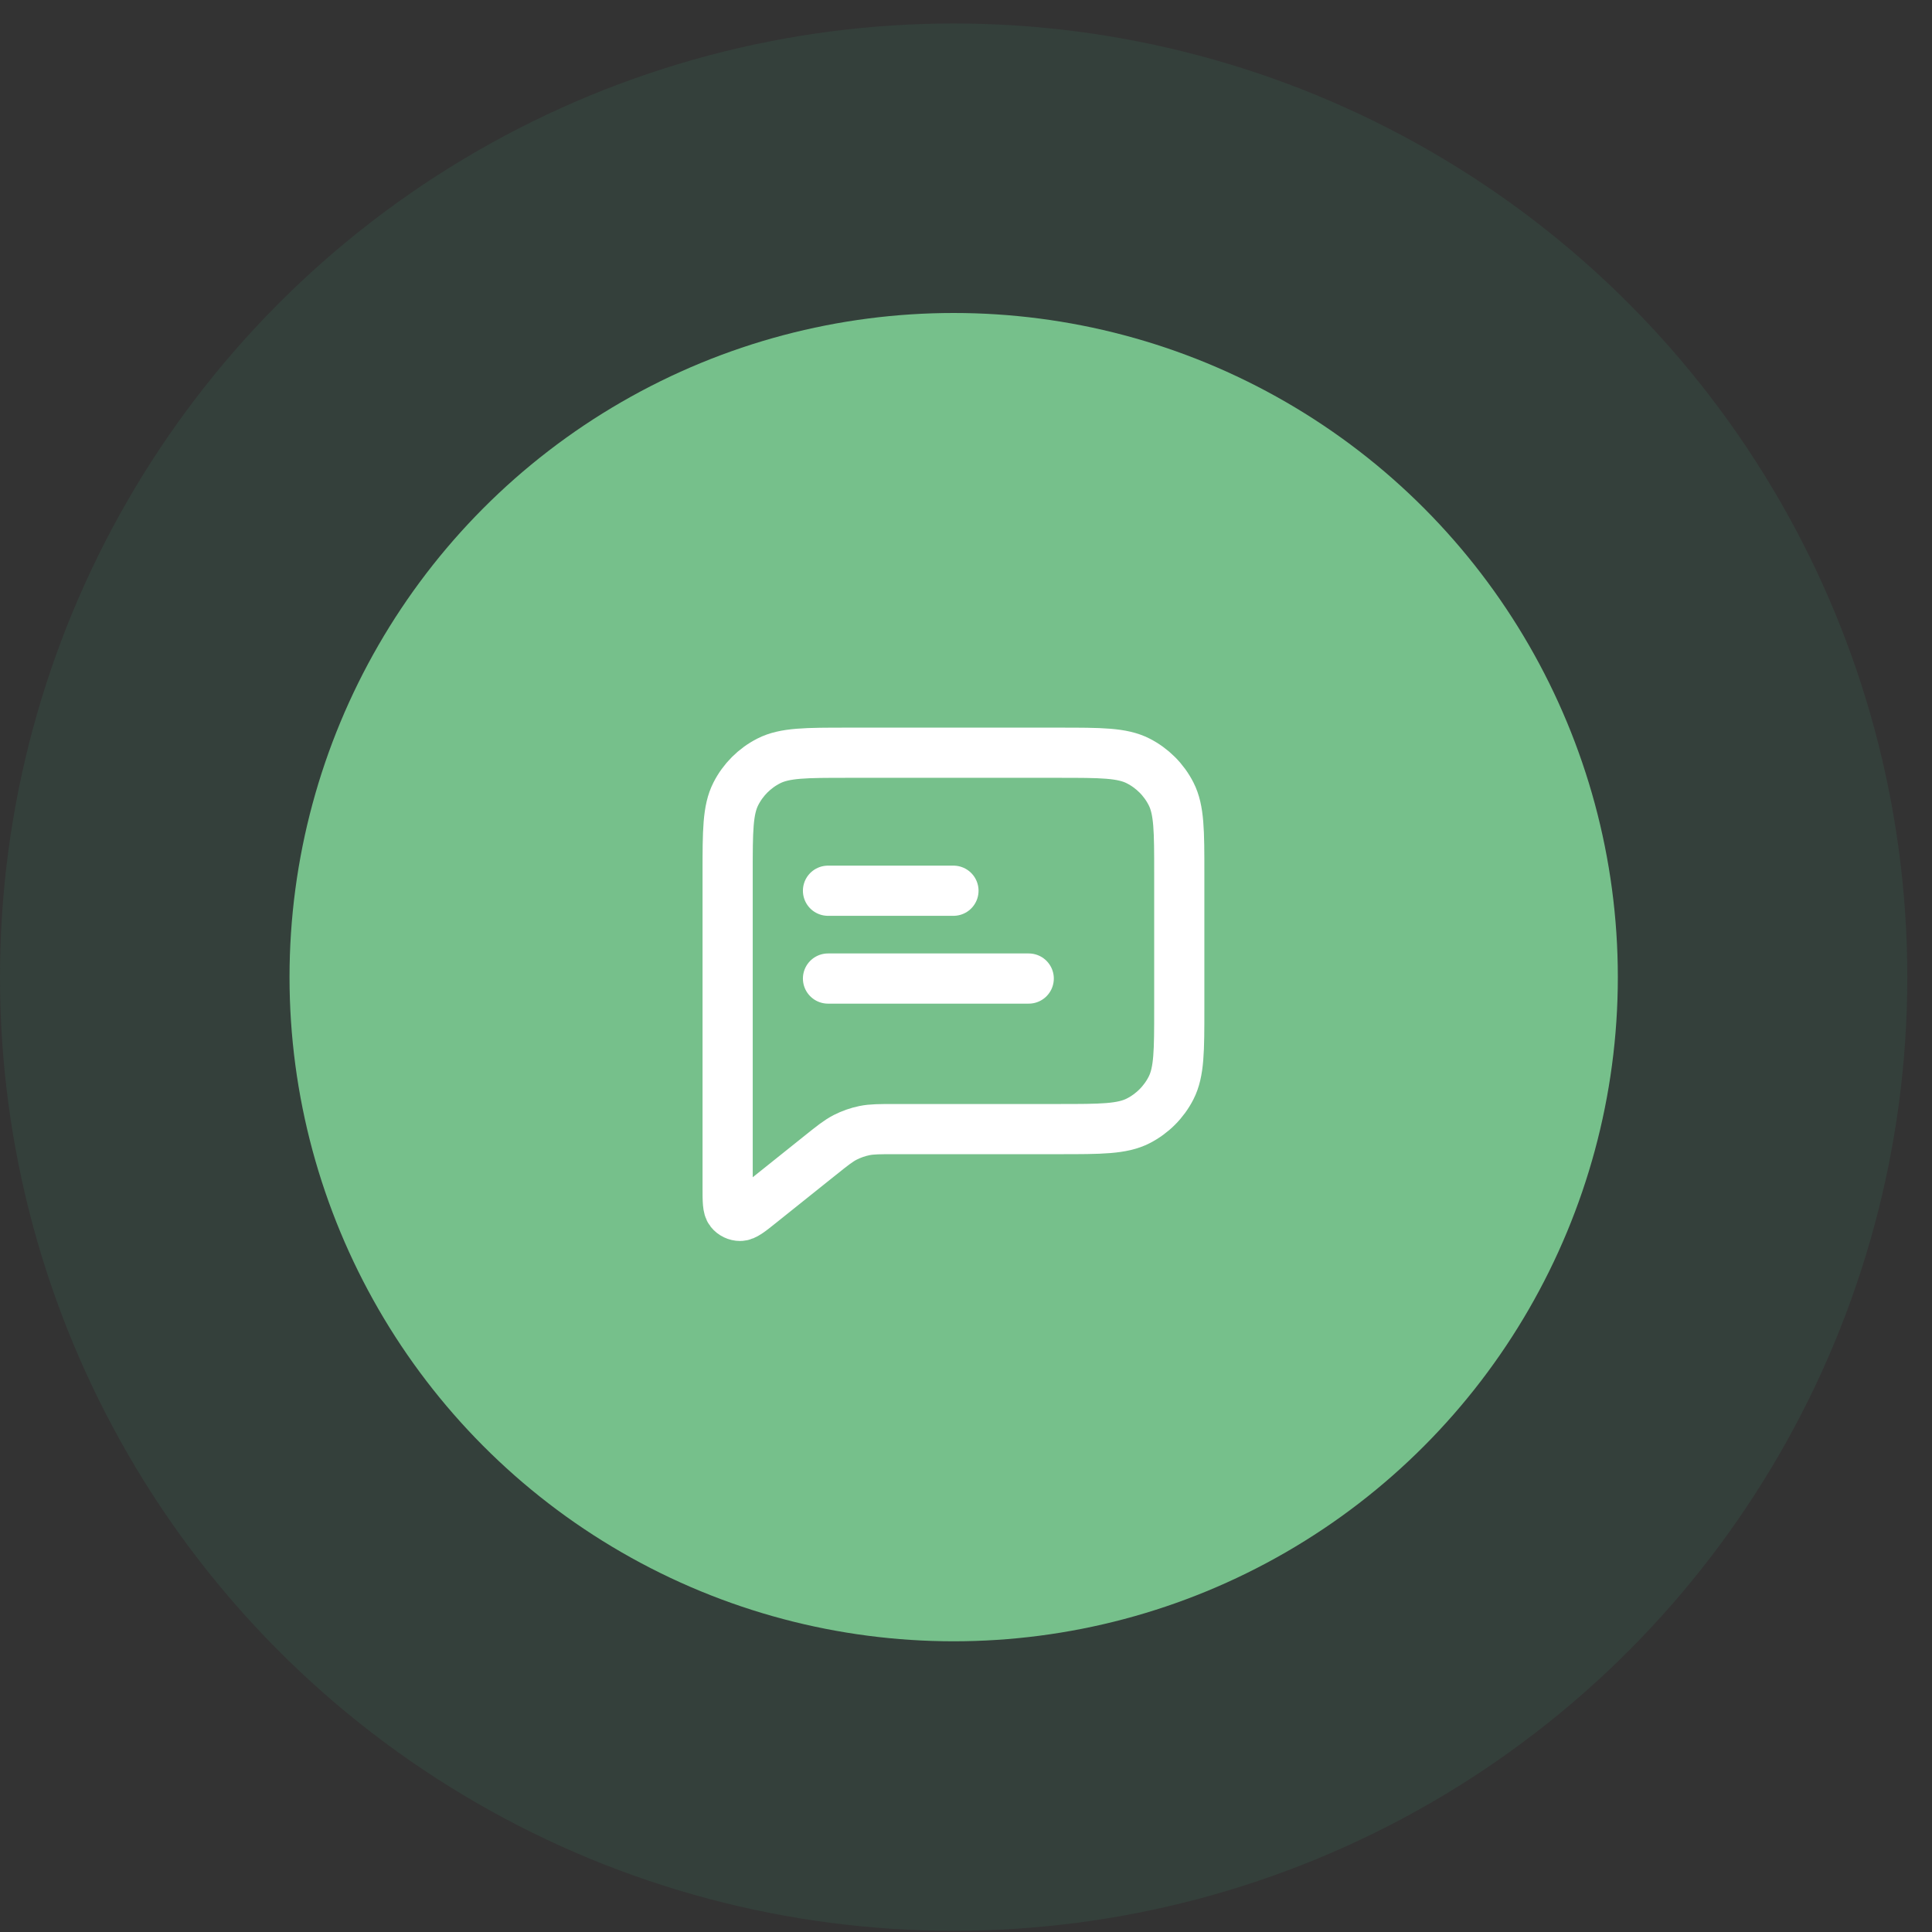 <svg width="77" height="77" viewBox="0 0 77 77" fill="none" xmlns="http://www.w3.org/2000/svg">
<rect x="0" y="0" width="77" height="77" fill="#333333" stroke="none"/>
<circle cx="38.008" cy="38.944" r="38.008" fill="#3EB982" fill-opacity="0.1"/>
<circle cx="38.009" cy="38.944" r="26.47" fill="#76C08B"/>
<path d="M33 35.5H38M33 39H41M35.684 45H42.2C43.88 45 44.72 45 45.362 44.673C45.926 44.385 46.385 43.926 46.673 43.362C47 42.72 47 41.88 47 40.2V34.8C47 33.12 47 32.28 46.673 31.638C46.385 31.073 45.926 30.615 45.362 30.327C44.72 30 43.88 30 42.2 30H33.8C32.12 30 31.28 30 30.638 30.327C30.073 30.615 29.615 31.073 29.327 31.638C29 32.28 29 33.12 29 34.8V47.336C29 47.868 29 48.135 29.109 48.272C29.204 48.391 29.348 48.46 29.5 48.46C29.676 48.459 29.884 48.293 30.3 47.96L32.685 46.052C33.172 45.662 33.416 45.467 33.688 45.328C33.928 45.206 34.184 45.116 34.449 45.061C34.748 45 35.06 45 35.684 45Z" stroke="white" stroke-width="2" stroke-linecap="round" stroke-linejoin="round"/>
</svg>
